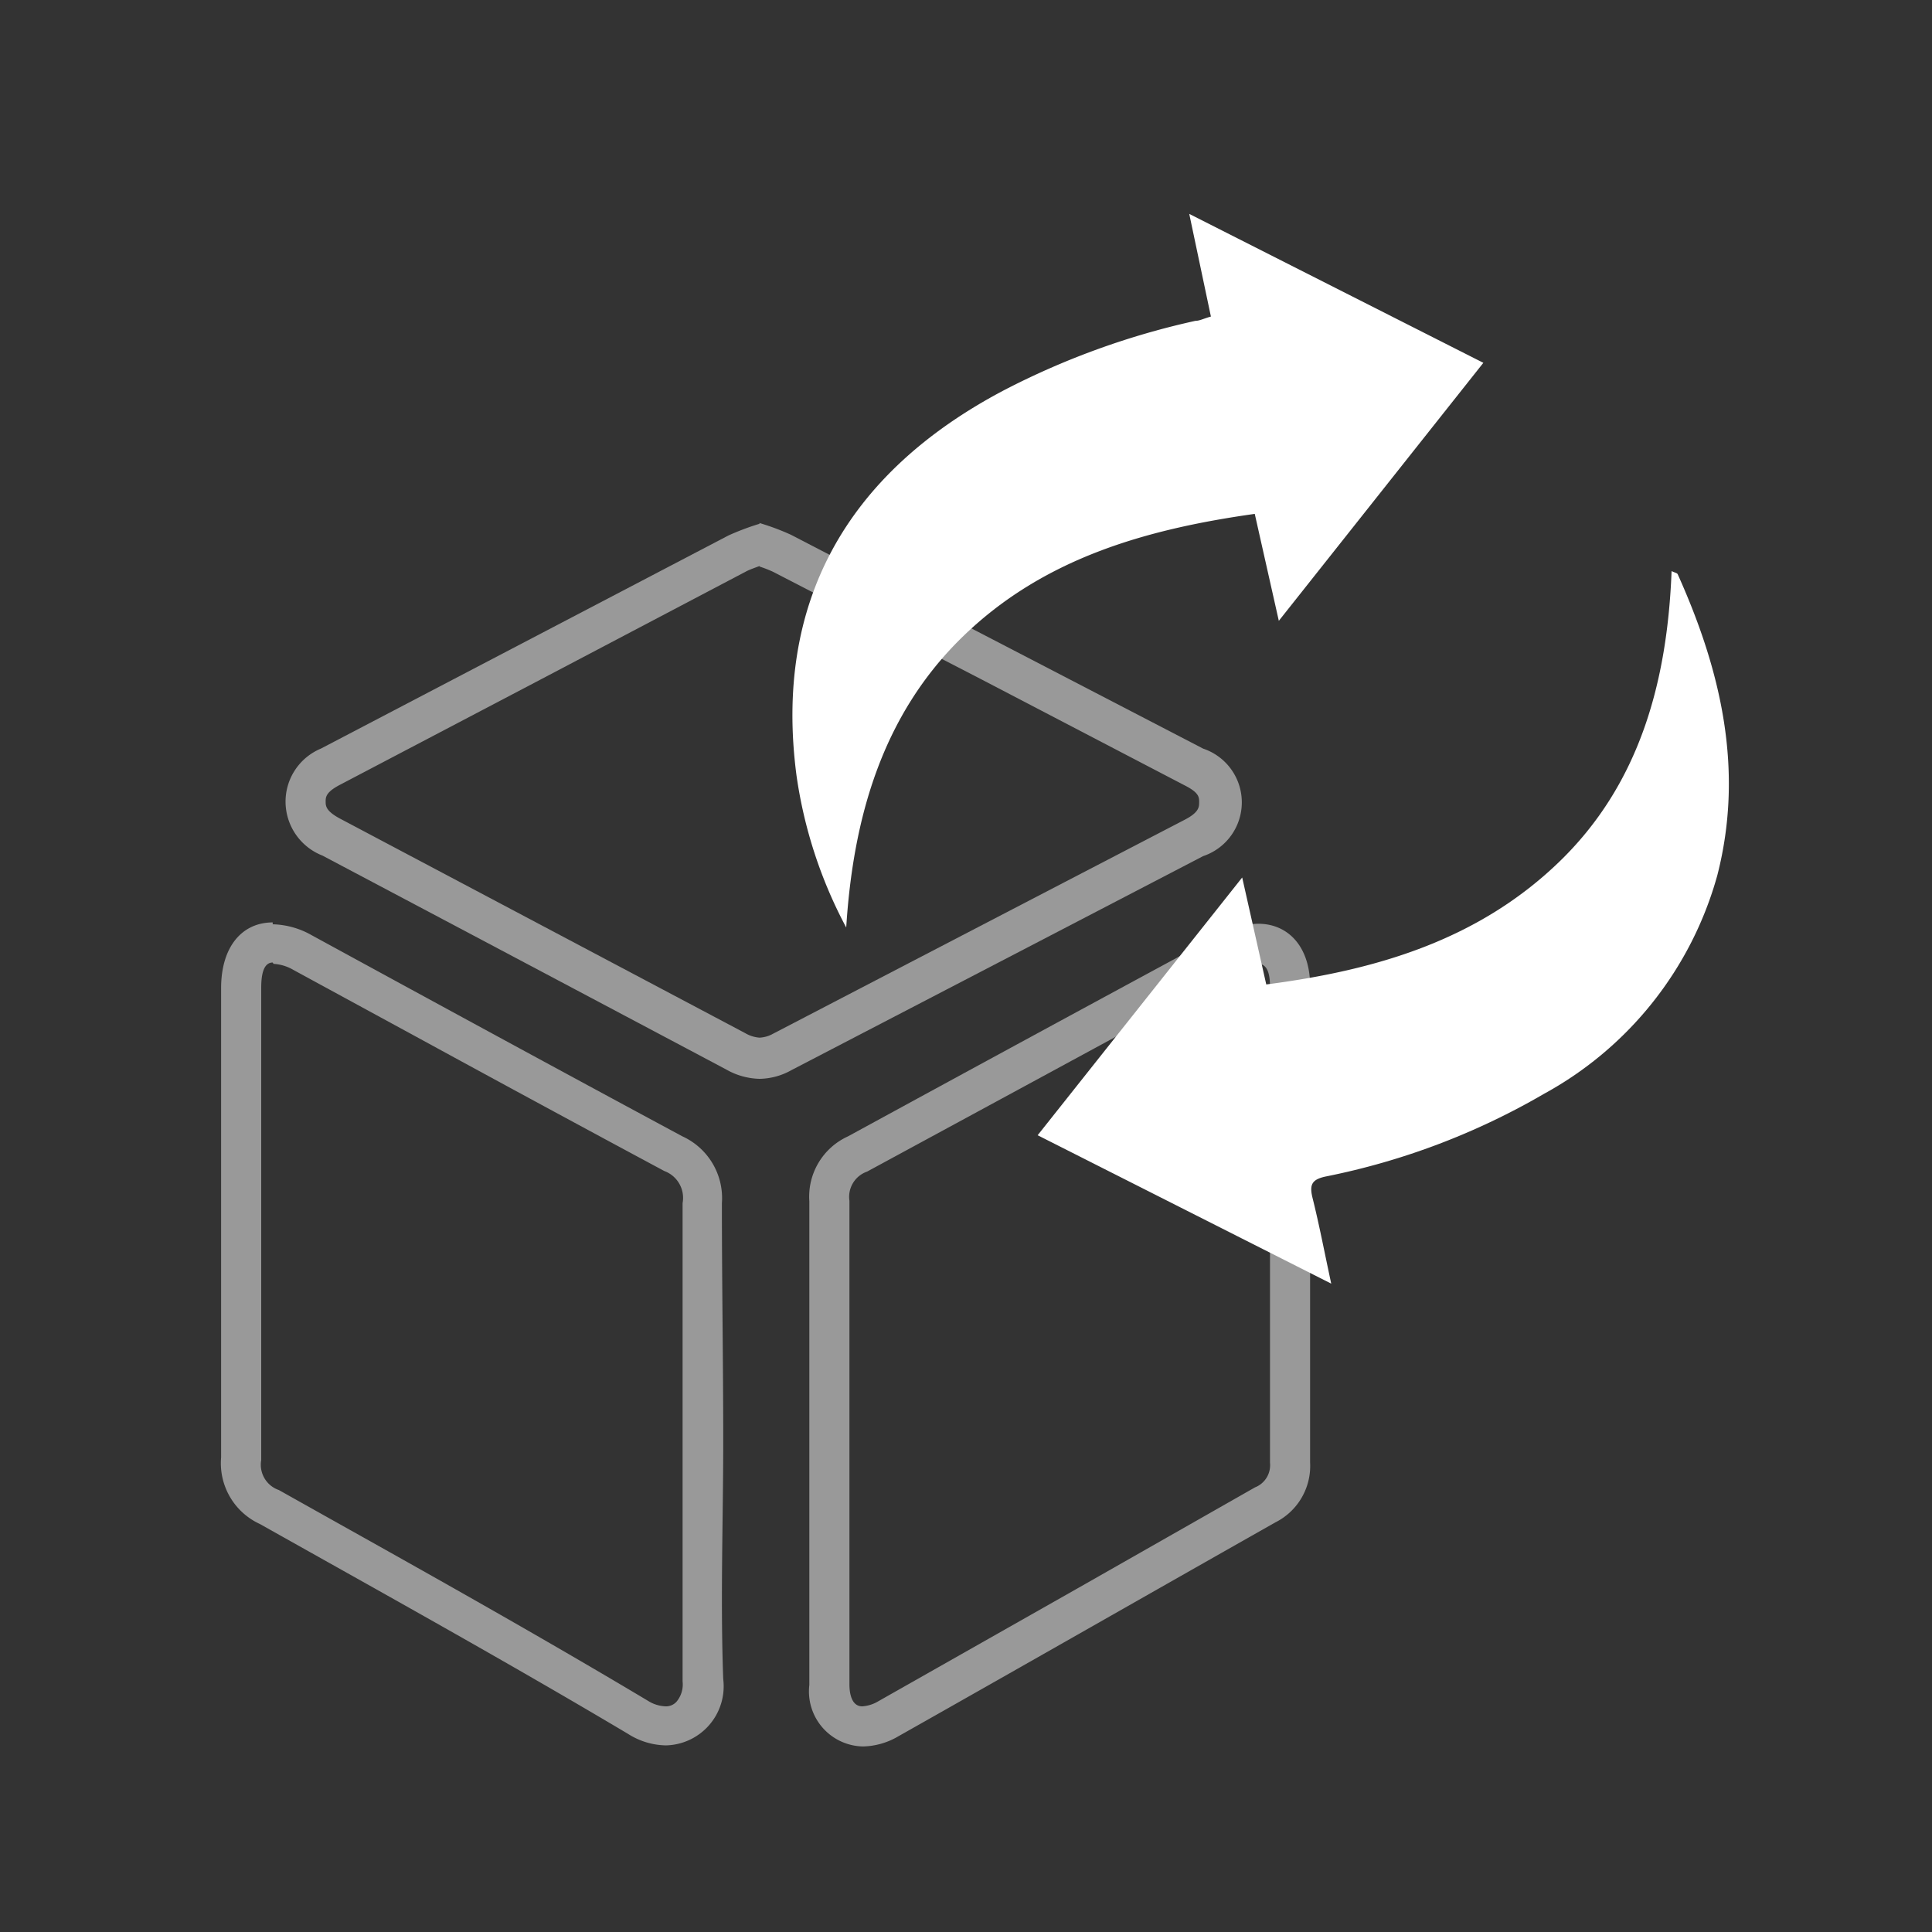 <svg xmlns="http://www.w3.org/2000/svg" id="Layer_1" data-name="Layer 1" viewBox="0 0 72.26 72.26"><rect x="0" y="0" width="72.26" height="72.26" fill="#333333" stroke="none"/><defs><style>.cls-1{opacity:0.5;}.cls-2{fill:#fff;}.cls-3{fill:none;}</style></defs><g class="cls-1"><path class="cls-2" d="M10.23,36.05h0a1.66,1.66,0,0,1,.75.23l4.87,2.65q4.49,2.45,9,4.87A1.07,1.07,0,0,1,25.53,45c0,2.13,0,4.29,0,6.38v2.55c0,.88,0,1.76,0,2.65,0,2.06,0,4.2,0,6.31a1,1,0,0,1-.23.76.53.53,0,0,1-.41.17,1.33,1.33,0,0,1-.66-.21c-3.8-2.27-7.71-4.47-11.5-6.59l-2.3-1.29a1,1,0,0,1-.66-1.12c0-3.86,0-7.72,0-11.58V37c0-.29,0-1,.43-1m0-1.5c-1.14,0-1.93.9-1.93,2.46,0,5.85,0,11.7,0,17.55A2.5,2.5,0,0,0,9.72,57c4.61,2.59,9.23,5.15,13.77,7.85a2.7,2.7,0,0,0,1.42.43,2.21,2.21,0,0,0,2.14-2.48c-.11-3,0-5.94,0-8.91S27,48,27,45a2.54,2.54,0,0,0-1.48-2.5c-4.63-2.49-9.24-5-13.86-7.52a3.09,3.09,0,0,0-1.46-.41Z"></path><path class="cls-2" d="M47.06,36.05c.37,0,.44.45.44.84q0,3.95,0,7.9c0,3.31,0,6.61,0,9.92a.89.89,0,0,1-.56.92l-6.59,3.75-7.5,4.25a1.34,1.34,0,0,1-.6.19c-.41,0-.48-.51-.48-.82,0-2.13,0-4.27,0-6.4V51.28c0-2.08,0-4.24,0-6.37a1,1,0,0,1,.66-1.09l8.78-4.76,5.15-2.8a1.53,1.53,0,0,1,.69-.21m0-1.5a2.92,2.92,0,0,0-1.4.39q-7,3.78-13.93,7.56a2.48,2.48,0,0,0-1.45,2.43c0,3,0,5.94,0,8.91s0,6.12,0,9.18a2.06,2.06,0,0,0,2,2.3,2.7,2.7,0,0,0,1.33-.38c4.71-2.66,9.4-5.34,14.1-8A2.36,2.36,0,0,0,49,54.7c0-5.94,0-11.88,0-17.82,0-1.46-.81-2.33-1.94-2.33Z"></path><path class="cls-2" d="M28.41,21.19a4.64,4.64,0,0,1,.49.19l7.75,4,7.67,4c.53.27.53.44.53.62s0,.38-.54.66q-7.7,4-15.39,8a1.15,1.15,0,0,1-.51.15,1.23,1.23,0,0,1-.54-.17l-15.11-8c-.58-.3-.58-.5-.58-.66s0-.35.54-.63l7.49-3.93,7.72-4.06c.12-.06.29-.12.48-.19m0-1.58a9.47,9.47,0,0,0-1.17.44L12,28A2.15,2.15,0,0,0,10.68,30a2.17,2.17,0,0,0,1.38,2q7.56,4,15.1,8a2.63,2.63,0,0,0,1.25.35,2.5,2.5,0,0,0,1.2-.33q7.7-4,15.39-8A2.12,2.12,0,0,0,45,28l-15.42-8a9.05,9.05,0,0,0-1.18-.44Z"></path></g><path class="cls-2" d="M31.65,34.69A17.19,17.19,0,0,1,29.79,29c-.84-6.4,1.81-11.28,7.79-14.42A29.15,29.15,0,0,1,44.71,12c.16,0,.32-.09.58-.16L44.48,8l11,5.57-7.65,9.65-.9-4C42.81,19.8,39,20.9,36,23.82S31.91,30.58,31.65,34.69Z"></path><path class="cls-2" d="M38.81,42.46l7.65-9.64.9,4c4.1-.53,7.9-1.65,10.93-4.56s4.07-6.75,4.23-10.9c.12.06.21.07.23.12,1.62,3.6,2.49,7.32,1.48,11.26a13.38,13.38,0,0,1-6.48,8.17A26.55,26.55,0,0,1,49.6,44c-.54.11-.63.31-.51.8.25,1,.44,2,.7,3.21Z"></path><line class="cls-3" x1="46.15" y1="16.58" x2="45.86" y2="14.75"></line></svg>